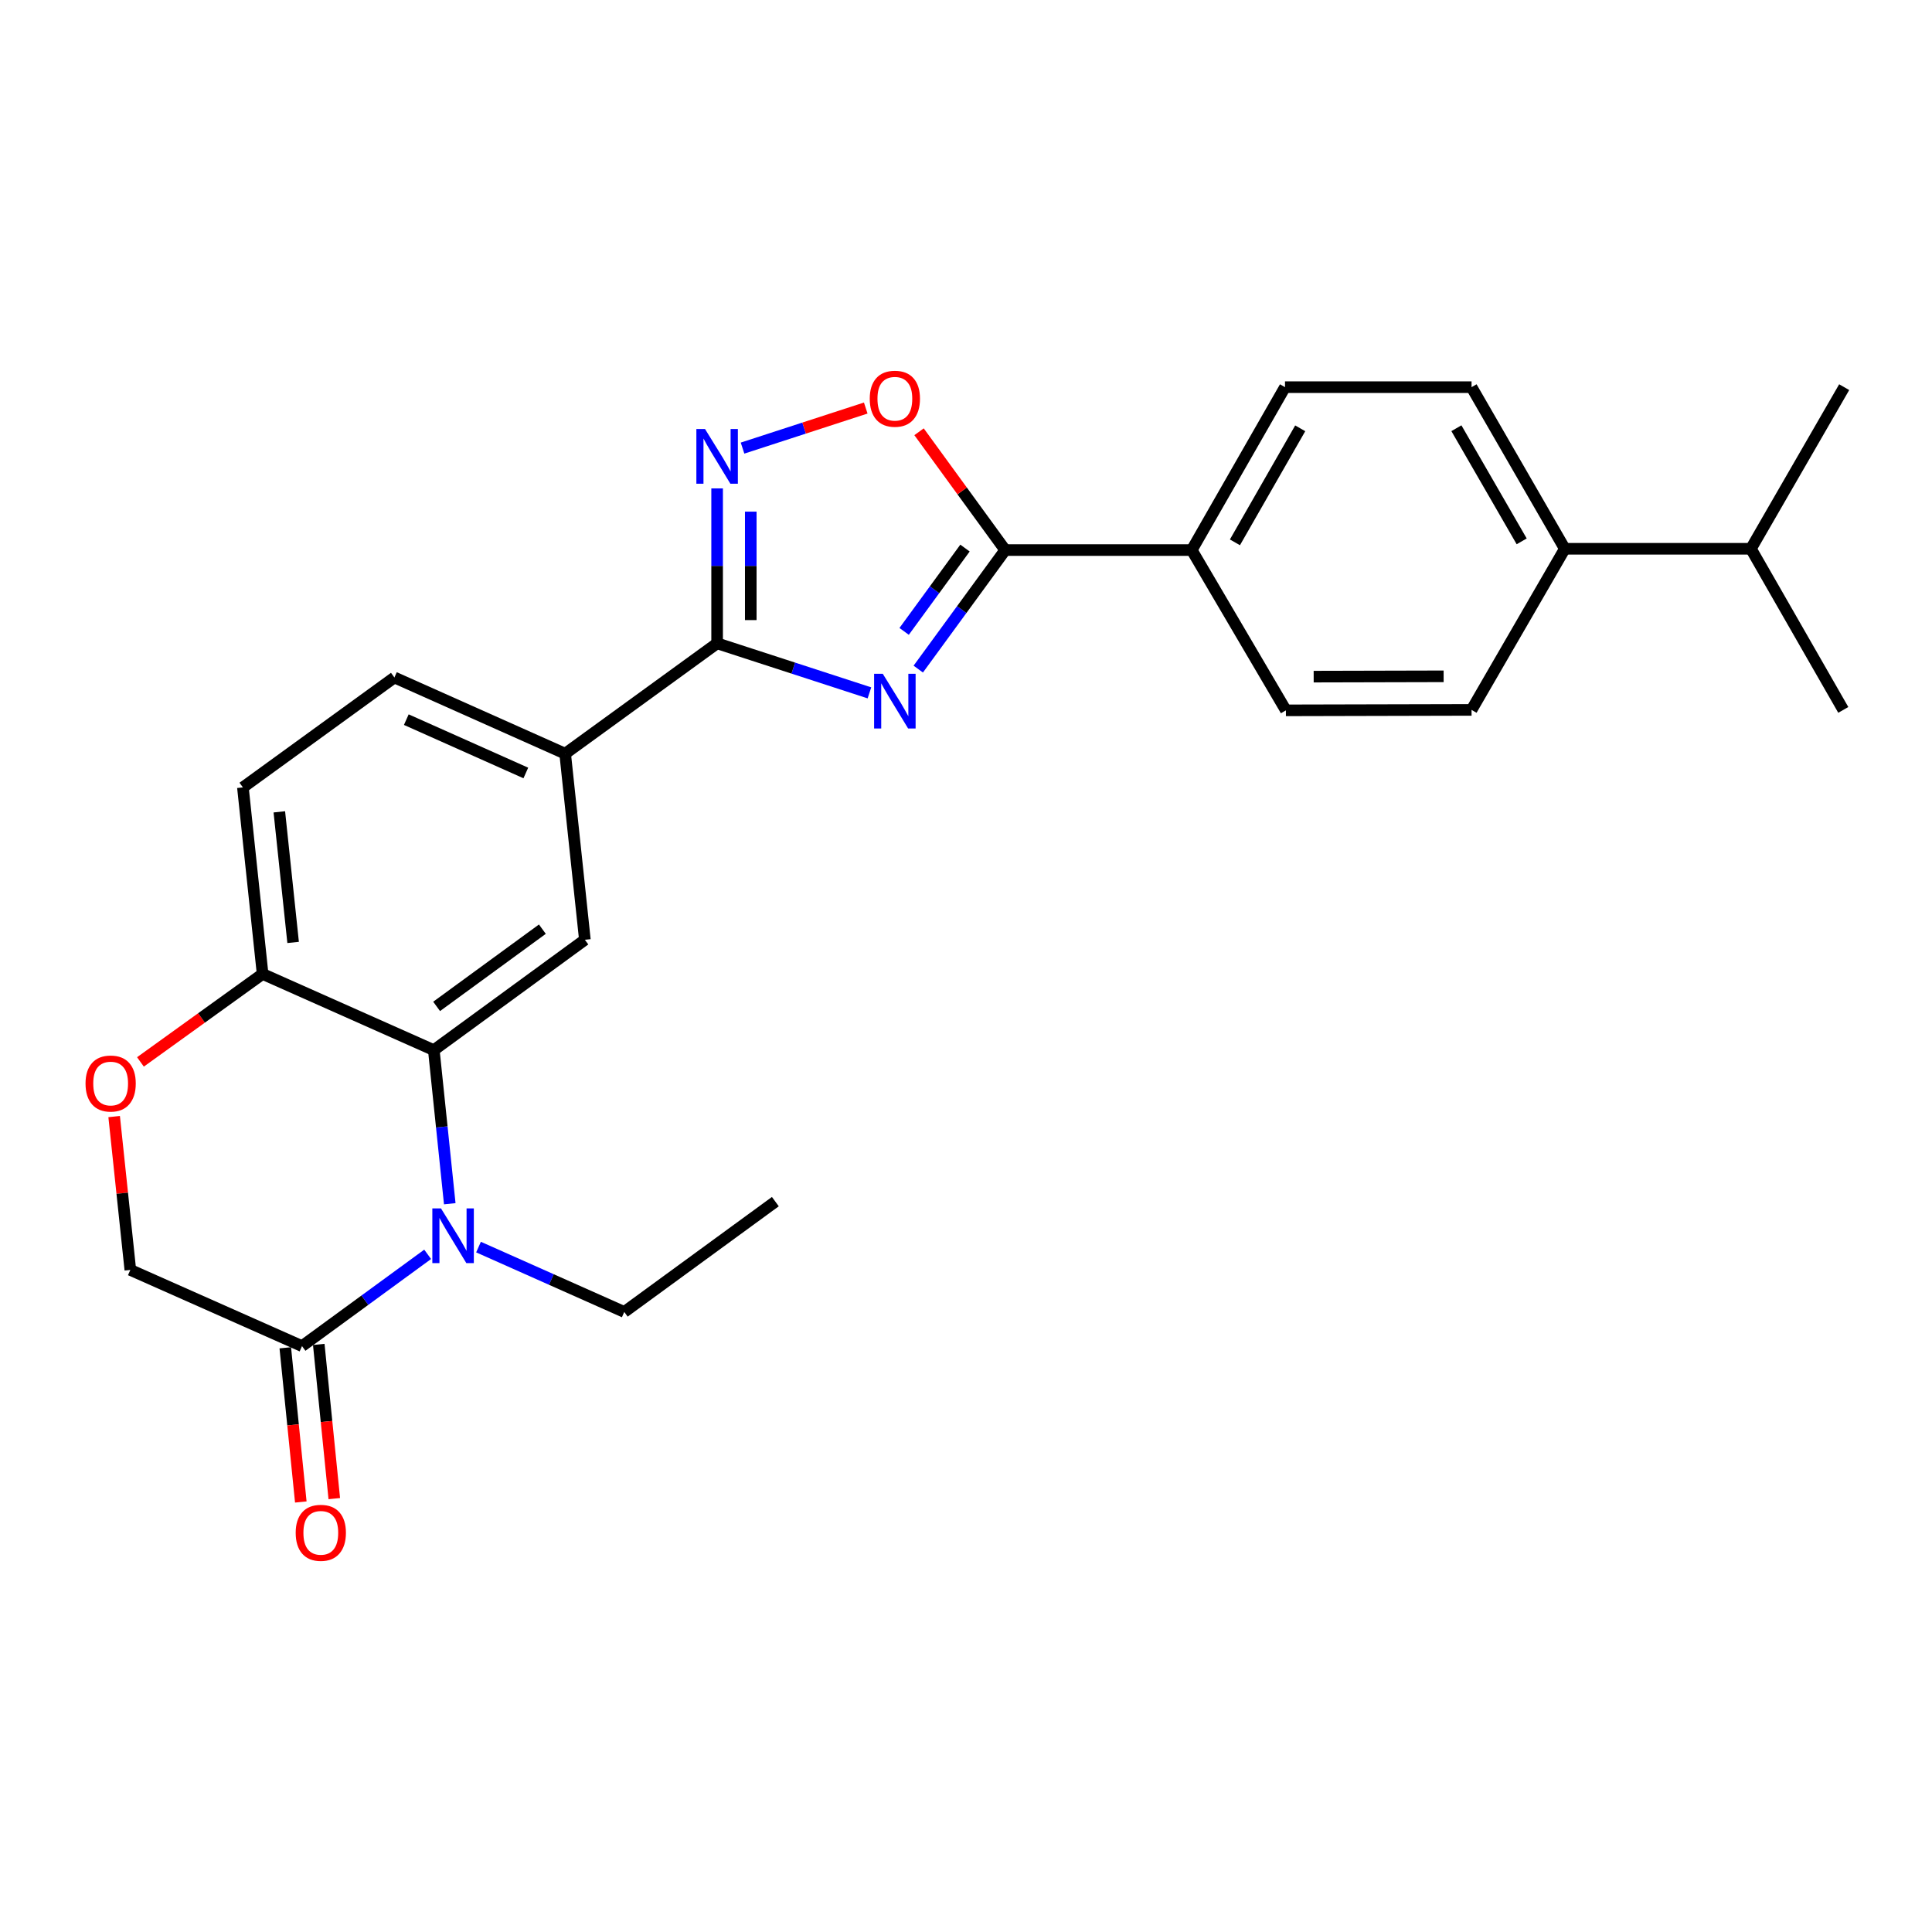 <?xml version='1.0' encoding='iso-8859-1'?>
<svg version='1.1' baseProfile='full'
              xmlns='http://www.w3.org/2000/svg'
                      xmlns:rdkit='http://www.rdkit.org/xml'
                      xmlns:xlink='http://www.w3.org/1999/xlink'
                  xml:space='preserve'
width='1000px' height='1000px' viewBox='0 0 1000 1000'>
<!-- END OF HEADER -->
<rect style='opacity:1.0;fill:#FFFFFF;stroke:none' width='1000' height='1000' x='0' y='0'> </rect>
<path class='bond-0' d='M 450.02,358.625 L 410.6,345.805' style='fill:none;fill-rule:evenodd;stroke:#0000FF;stroke-width:6px;stroke-linecap:butt;stroke-linejoin:miter;stroke-opacity:1' />
<path class='bond-0' d='M 410.6,345.805 L 371.18,332.986' style='fill:none;fill-rule:evenodd;stroke:#000000;stroke-width:6px;stroke-linecap:butt;stroke-linejoin:miter;stroke-opacity:1' />
<path class='bond-2' d='M 475.291,346.323 L 497.794,315.518' style='fill:none;fill-rule:evenodd;stroke:#0000FF;stroke-width:6px;stroke-linecap:butt;stroke-linejoin:miter;stroke-opacity:1' />
<path class='bond-2' d='M 497.794,315.518 L 520.296,284.712' style='fill:none;fill-rule:evenodd;stroke:#000000;stroke-width:6px;stroke-linecap:butt;stroke-linejoin:miter;stroke-opacity:1' />
<path class='bond-2' d='M 467.978,326.808 L 483.729,305.244' style='fill:none;fill-rule:evenodd;stroke:#0000FF;stroke-width:6px;stroke-linecap:butt;stroke-linejoin:miter;stroke-opacity:1' />
<path class='bond-2' d='M 483.729,305.244 L 499.481,283.68' style='fill:none;fill-rule:evenodd;stroke:#000000;stroke-width:6px;stroke-linecap:butt;stroke-linejoin:miter;stroke-opacity:1' />
<path class='bond-3' d='M 371.18,332.986 L 371.18,292.891' style='fill:none;fill-rule:evenodd;stroke:#000000;stroke-width:6px;stroke-linecap:butt;stroke-linejoin:miter;stroke-opacity:1' />
<path class='bond-3' d='M 371.18,292.891 L 371.18,252.795' style='fill:none;fill-rule:evenodd;stroke:#0000FF;stroke-width:6px;stroke-linecap:butt;stroke-linejoin:miter;stroke-opacity:1' />
<path class='bond-3' d='M 388.596,320.957 L 388.596,292.891' style='fill:none;fill-rule:evenodd;stroke:#000000;stroke-width:6px;stroke-linecap:butt;stroke-linejoin:miter;stroke-opacity:1' />
<path class='bond-3' d='M 388.596,292.891 L 388.596,264.824' style='fill:none;fill-rule:evenodd;stroke:#0000FF;stroke-width:6px;stroke-linecap:butt;stroke-linejoin:miter;stroke-opacity:1' />
<path class='bond-8' d='M 371.18,332.986 L 292.523,390.103' style='fill:none;fill-rule:evenodd;stroke:#000000;stroke-width:6px;stroke-linecap:butt;stroke-linejoin:miter;stroke-opacity:1' />
<path class='bond-1' d='M 232.795,623.053 L 228.667,583.299' style='fill:none;fill-rule:evenodd;stroke:#0000FF;stroke-width:6px;stroke-linecap:butt;stroke-linejoin:miter;stroke-opacity:1' />
<path class='bond-1' d='M 228.667,583.299 L 224.54,543.545' style='fill:none;fill-rule:evenodd;stroke:#000000;stroke-width:6px;stroke-linecap:butt;stroke-linejoin:miter;stroke-opacity:1' />
<path class='bond-6' d='M 221.355,649.242 L 188.839,672.993' style='fill:none;fill-rule:evenodd;stroke:#0000FF;stroke-width:6px;stroke-linecap:butt;stroke-linejoin:miter;stroke-opacity:1' />
<path class='bond-6' d='M 188.839,672.993 L 156.324,696.745' style='fill:none;fill-rule:evenodd;stroke:#000000;stroke-width:6px;stroke-linecap:butt;stroke-linejoin:miter;stroke-opacity:1' />
<path class='bond-21' d='M 247.68,645.488 L 285.4,662.278' style='fill:none;fill-rule:evenodd;stroke:#0000FF;stroke-width:6px;stroke-linecap:butt;stroke-linejoin:miter;stroke-opacity:1' />
<path class='bond-21' d='M 285.4,662.278 L 323.119,679.067' style='fill:none;fill-rule:evenodd;stroke:#000000;stroke-width:6px;stroke-linecap:butt;stroke-linejoin:miter;stroke-opacity:1' />
<path class='bond-5' d='M 520.296,284.712 L 497.997,254.098' style='fill:none;fill-rule:evenodd;stroke:#000000;stroke-width:6px;stroke-linecap:butt;stroke-linejoin:miter;stroke-opacity:1' />
<path class='bond-5' d='M 497.997,254.098 L 475.697,223.483' style='fill:none;fill-rule:evenodd;stroke:#FF0000;stroke-width:6px;stroke-linecap:butt;stroke-linejoin:miter;stroke-opacity:1' />
<path class='bond-11' d='M 520.296,284.712 L 616.843,284.712' style='fill:none;fill-rule:evenodd;stroke:#000000;stroke-width:6px;stroke-linecap:butt;stroke-linejoin:miter;stroke-opacity:1' />
<path class='bond-26' d='M 384.338,231.937 L 416.222,221.568' style='fill:none;fill-rule:evenodd;stroke:#0000FF;stroke-width:6px;stroke-linecap:butt;stroke-linejoin:miter;stroke-opacity:1' />
<path class='bond-26' d='M 416.222,221.568 L 448.106,211.2' style='fill:none;fill-rule:evenodd;stroke:#FF0000;stroke-width:6px;stroke-linecap:butt;stroke-linejoin:miter;stroke-opacity:1' />
<path class='bond-4' d='M 224.54,543.545 L 302.731,486.428' style='fill:none;fill-rule:evenodd;stroke:#000000;stroke-width:6px;stroke-linecap:butt;stroke-linejoin:miter;stroke-opacity:1' />
<path class='bond-4' d='M 225.995,520.913 L 280.729,480.931' style='fill:none;fill-rule:evenodd;stroke:#000000;stroke-width:6px;stroke-linecap:butt;stroke-linejoin:miter;stroke-opacity:1' />
<path class='bond-28' d='M 224.54,543.545 L 135.927,504.116' style='fill:none;fill-rule:evenodd;stroke:#000000;stroke-width:6px;stroke-linecap:butt;stroke-linejoin:miter;stroke-opacity:1' />
<path class='bond-13' d='M 147.659,697.618 L 151.678,737.523' style='fill:none;fill-rule:evenodd;stroke:#000000;stroke-width:6px;stroke-linecap:butt;stroke-linejoin:miter;stroke-opacity:1' />
<path class='bond-13' d='M 151.678,737.523 L 155.697,777.429' style='fill:none;fill-rule:evenodd;stroke:#FF0000;stroke-width:6px;stroke-linecap:butt;stroke-linejoin:miter;stroke-opacity:1' />
<path class='bond-13' d='M 164.989,695.873 L 169.007,735.778' style='fill:none;fill-rule:evenodd;stroke:#000000;stroke-width:6px;stroke-linecap:butt;stroke-linejoin:miter;stroke-opacity:1' />
<path class='bond-13' d='M 169.007,735.778 L 173.026,775.683' style='fill:none;fill-rule:evenodd;stroke:#FF0000;stroke-width:6px;stroke-linecap:butt;stroke-linejoin:miter;stroke-opacity:1' />
<path class='bond-29' d='M 156.324,696.745 L 67.46,657.306' style='fill:none;fill-rule:evenodd;stroke:#000000;stroke-width:6px;stroke-linecap:butt;stroke-linejoin:miter;stroke-opacity:1' />
<path class='bond-7' d='M 302.731,486.428 L 292.523,390.103' style='fill:none;fill-rule:evenodd;stroke:#000000;stroke-width:6px;stroke-linecap:butt;stroke-linejoin:miter;stroke-opacity:1' />
<path class='bond-15' d='M 292.523,390.103 L 204.143,350.664' style='fill:none;fill-rule:evenodd;stroke:#000000;stroke-width:6px;stroke-linecap:butt;stroke-linejoin:miter;stroke-opacity:1' />
<path class='bond-15' d='M 272.169,400.092 L 210.302,372.485' style='fill:none;fill-rule:evenodd;stroke:#000000;stroke-width:6px;stroke-linecap:butt;stroke-linejoin:miter;stroke-opacity:1' />
<path class='bond-9' d='M 72.694,549.644 L 104.31,526.88' style='fill:none;fill-rule:evenodd;stroke:#FF0000;stroke-width:6px;stroke-linecap:butt;stroke-linejoin:miter;stroke-opacity:1' />
<path class='bond-9' d='M 104.31,526.88 L 135.927,504.116' style='fill:none;fill-rule:evenodd;stroke:#000000;stroke-width:6px;stroke-linecap:butt;stroke-linejoin:miter;stroke-opacity:1' />
<path class='bond-12' d='M 59.084,577.936 L 63.272,617.621' style='fill:none;fill-rule:evenodd;stroke:#FF0000;stroke-width:6px;stroke-linecap:butt;stroke-linejoin:miter;stroke-opacity:1' />
<path class='bond-12' d='M 63.272,617.621 L 67.46,657.306' style='fill:none;fill-rule:evenodd;stroke:#000000;stroke-width:6px;stroke-linecap:butt;stroke-linejoin:miter;stroke-opacity:1' />
<path class='bond-10' d='M 135.927,504.116 L 125.728,407.559' style='fill:none;fill-rule:evenodd;stroke:#000000;stroke-width:6px;stroke-linecap:butt;stroke-linejoin:miter;stroke-opacity:1' />
<path class='bond-10' d='M 151.718,487.803 L 144.579,420.213' style='fill:none;fill-rule:evenodd;stroke:#000000;stroke-width:6px;stroke-linecap:butt;stroke-linejoin:miter;stroke-opacity:1' />
<path class='bond-17' d='M 616.843,284.712 L 665.581,367.674' style='fill:none;fill-rule:evenodd;stroke:#000000;stroke-width:6px;stroke-linecap:butt;stroke-linejoin:miter;stroke-opacity:1' />
<path class='bond-18' d='M 616.843,284.712 L 665.117,200.396' style='fill:none;fill-rule:evenodd;stroke:#000000;stroke-width:6px;stroke-linecap:butt;stroke-linejoin:miter;stroke-opacity:1' />
<path class='bond-18' d='M 639.199,280.718 L 672.991,221.697' style='fill:none;fill-rule:evenodd;stroke:#000000;stroke-width:6px;stroke-linecap:butt;stroke-linejoin:miter;stroke-opacity:1' />
<path class='bond-14' d='M 809.947,284.045 L 761.674,200.396' style='fill:none;fill-rule:evenodd;stroke:#000000;stroke-width:6px;stroke-linecap:butt;stroke-linejoin:miter;stroke-opacity:1' />
<path class='bond-14' d='M 787.621,280.203 L 753.83,221.648' style='fill:none;fill-rule:evenodd;stroke:#000000;stroke-width:6px;stroke-linecap:butt;stroke-linejoin:miter;stroke-opacity:1' />
<path class='bond-22' d='M 809.947,284.045 L 906.272,284.045' style='fill:none;fill-rule:evenodd;stroke:#000000;stroke-width:6px;stroke-linecap:butt;stroke-linejoin:miter;stroke-opacity:1' />
<path class='bond-27' d='M 809.947,284.045 L 761.674,367.442' style='fill:none;fill-rule:evenodd;stroke:#000000;stroke-width:6px;stroke-linecap:butt;stroke-linejoin:miter;stroke-opacity:1' />
<path class='bond-16' d='M 204.143,350.664 L 125.728,407.559' style='fill:none;fill-rule:evenodd;stroke:#000000;stroke-width:6px;stroke-linecap:butt;stroke-linejoin:miter;stroke-opacity:1' />
<path class='bond-19' d='M 665.581,367.674 L 761.674,367.442' style='fill:none;fill-rule:evenodd;stroke:#000000;stroke-width:6px;stroke-linecap:butt;stroke-linejoin:miter;stroke-opacity:1' />
<path class='bond-19' d='M 679.953,350.223 L 747.218,350.06' style='fill:none;fill-rule:evenodd;stroke:#000000;stroke-width:6px;stroke-linecap:butt;stroke-linejoin:miter;stroke-opacity:1' />
<path class='bond-20' d='M 665.117,200.396 L 761.674,200.396' style='fill:none;fill-rule:evenodd;stroke:#000000;stroke-width:6px;stroke-linecap:butt;stroke-linejoin:miter;stroke-opacity:1' />
<path class='bond-25' d='M 323.119,679.067 L 401.32,621.96' style='fill:none;fill-rule:evenodd;stroke:#000000;stroke-width:6px;stroke-linecap:butt;stroke-linejoin:miter;stroke-opacity:1' />
<path class='bond-23' d='M 906.272,284.045 L 954.081,367.442' style='fill:none;fill-rule:evenodd;stroke:#000000;stroke-width:6px;stroke-linecap:butt;stroke-linejoin:miter;stroke-opacity:1' />
<path class='bond-24' d='M 906.272,284.045 L 954.545,200.396' style='fill:none;fill-rule:evenodd;stroke:#000000;stroke-width:6px;stroke-linecap:butt;stroke-linejoin:miter;stroke-opacity:1' />
<path  class='atom-0' d='M 456.919 348.744
L 466.199 363.744
Q 467.119 365.224, 468.599 367.904
Q 470.079 370.584, 470.159 370.744
L 470.159 348.744
L 473.919 348.744
L 473.919 377.064
L 470.039 377.064
L 460.079 360.664
Q 458.919 358.744, 457.679 356.544
Q 456.479 354.344, 456.119 353.664
L 456.119 377.064
L 452.439 377.064
L 452.439 348.744
L 456.919 348.744
' fill='#0000FF'/>
<path  class='atom-2' d='M 228.256 625.468
L 237.536 640.468
Q 238.456 641.948, 239.936 644.628
Q 241.416 647.308, 241.496 647.468
L 241.496 625.468
L 245.256 625.468
L 245.256 653.788
L 241.376 653.788
L 231.416 637.388
Q 230.256 635.468, 229.016 633.268
Q 227.816 631.068, 227.456 630.388
L 227.456 653.788
L 223.776 653.788
L 223.776 625.468
L 228.256 625.468
' fill='#0000FF'/>
<path  class='atom-4' d='M 364.92 222.056
L 374.2 237.056
Q 375.12 238.536, 376.6 241.216
Q 378.08 243.896, 378.16 244.056
L 378.16 222.056
L 381.92 222.056
L 381.92 250.376
L 378.04 250.376
L 368.08 233.976
Q 366.92 232.056, 365.68 229.856
Q 364.48 227.656, 364.12 226.976
L 364.12 250.376
L 360.44 250.376
L 360.44 222.056
L 364.92 222.056
' fill='#0000FF'/>
<path  class='atom-6' d='M 450.179 206.378
Q 450.179 199.578, 453.539 195.778
Q 456.899 191.978, 463.179 191.978
Q 469.459 191.978, 472.819 195.778
Q 476.179 199.578, 476.179 206.378
Q 476.179 213.258, 472.779 217.178
Q 469.379 221.058, 463.179 221.058
Q 456.939 221.058, 453.539 217.178
Q 450.179 213.298, 450.179 206.378
M 463.179 217.858
Q 467.499 217.858, 469.819 214.978
Q 472.179 212.058, 472.179 206.378
Q 472.179 200.818, 469.819 198.018
Q 467.499 195.178, 463.179 195.178
Q 458.859 195.178, 456.499 197.978
Q 454.179 200.778, 454.179 206.378
Q 454.179 212.098, 456.499 214.978
Q 458.859 217.858, 463.179 217.858
' fill='#FF0000'/>
<path  class='atom-10' d='M 44.271 560.829
Q 44.271 554.029, 47.631 550.229
Q 50.991 546.429, 57.271 546.429
Q 63.551 546.429, 66.911 550.229
Q 70.271 554.029, 70.271 560.829
Q 70.271 567.709, 66.871 571.629
Q 63.471 575.509, 57.271 575.509
Q 51.031 575.509, 47.631 571.629
Q 44.271 567.749, 44.271 560.829
M 57.271 572.309
Q 61.591 572.309, 63.911 569.429
Q 66.271 566.509, 66.271 560.829
Q 66.271 555.269, 63.911 552.469
Q 61.591 549.629, 57.271 549.629
Q 52.951 549.629, 50.591 552.429
Q 48.271 555.229, 48.271 560.829
Q 48.271 566.549, 50.591 569.429
Q 52.951 572.309, 57.271 572.309
' fill='#FF0000'/>
<path  class='atom-14' d='M 153.048 793.382
Q 153.048 786.582, 156.408 782.782
Q 159.768 778.982, 166.048 778.982
Q 172.328 778.982, 175.688 782.782
Q 179.048 786.582, 179.048 793.382
Q 179.048 800.262, 175.648 804.182
Q 172.248 808.062, 166.048 808.062
Q 159.808 808.062, 156.408 804.182
Q 153.048 800.302, 153.048 793.382
M 166.048 804.862
Q 170.368 804.862, 172.688 801.982
Q 175.048 799.062, 175.048 793.382
Q 175.048 787.822, 172.688 785.022
Q 170.368 782.182, 166.048 782.182
Q 161.728 782.182, 159.368 784.982
Q 157.048 787.782, 157.048 793.382
Q 157.048 799.102, 159.368 801.982
Q 161.728 804.862, 166.048 804.862
' fill='#FF0000'/>
</svg>
